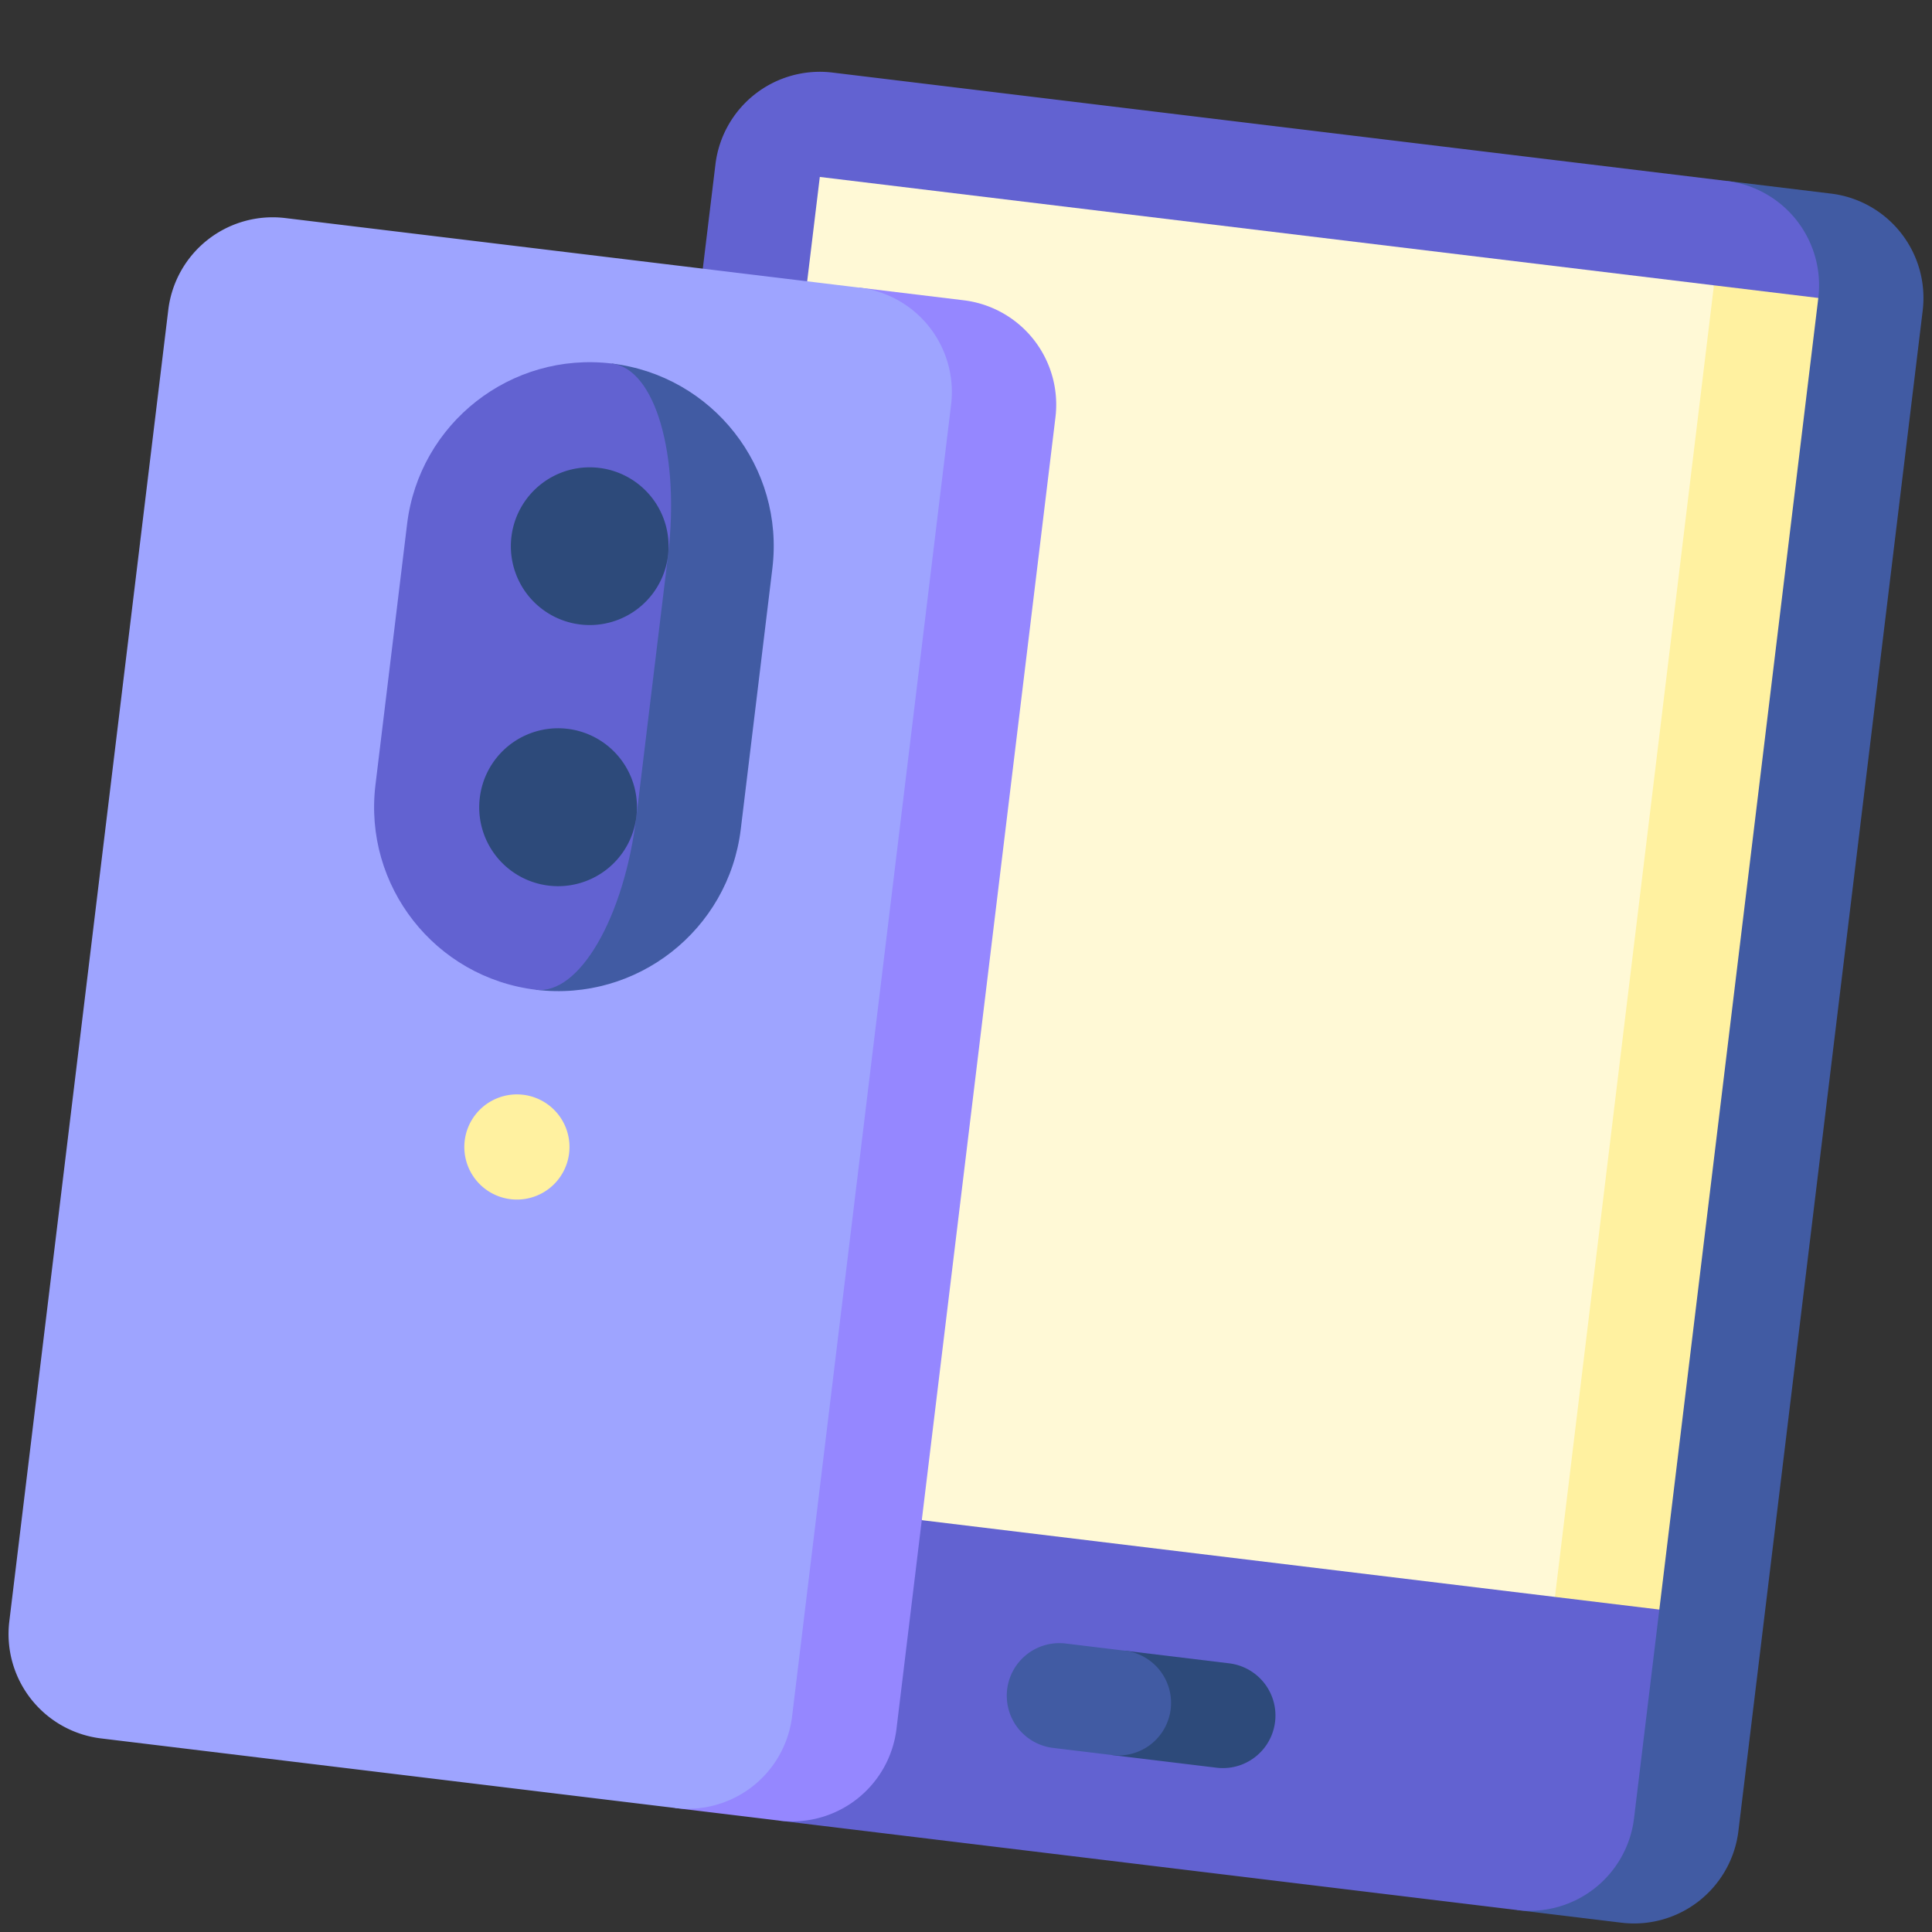 <svg xmlns="http://www.w3.org/2000/svg" fill-rule="evenodd" stroke-linejoin="round" stroke-miterlimit="2" clip-rule="evenodd" viewBox="0 0 120 120"><rect x="0" y="0" width="120" height="120" fill="#333333" stroke="none"/><g fill-rule="nonzero"><path fill="#415ba3" d="m113.725 12.024-6.483-.786-13.018 107.398 6.483.786a6.53 6.53 0 0 0 7.269-5.697l11.446-94.432a6.53 6.53 0 0 0-5.697-7.269z"/><path fill="#6262d1" d="m101.493 112.94 1.571-12.967-8.028-42.304 17.903-39.162a6.53 6.53 0 0 0-5.697-7.269L51.707 4.507a6.53 6.53 0 0 0-7.269 5.697l-.786 6.483 4.76 96.396 45.812 5.553a6.53 6.53 0 0 0 7.269-5.697z"/><path fill="#2d4a7a" d="m76.348 103.313-6.483-.786-.786 6.483 6.483.786a3.265 3.265 0 1 0 .786-6.483z"/><path fill="#415ba3" d="M72.713 106.162a3.266 3.266 0 0 0-2.848-3.635l-3.674-.445a3.265 3.265 0 0 0-.786 6.483l3.674.445a3.265 3.265 0 0 0 3.634-2.848z"/><path fill="#fff1a0" d="m96.581 99.188-8.027-42.305 17.902-39.161 6.483.785-9.875 81.466z"/><path fill="#fff9d6" d="m50.92 10.99-.785 6.483 7.118 76.947 39.328 4.768 9.875-81.466z"/><path fill="#9587ff" d="m59.86 18.651-6.484-.786-11.446 94.433 6.483.785a6.53 6.53 0 0 0 7.269-5.697l9.874-81.466a6.53 6.53 0 0 0-5.697-7.269z"/><path fill="#9ea4ff" d="m49.199 106.6 9.875-81.466a6.53 6.53 0 0 0-5.698-7.269l-35.655-4.321a6.53 6.53 0 0 0-7.268 5.697L.578 100.707a6.53 6.53 0 0 0 5.697 7.269l35.655 4.322a6.53 6.53 0 0 0 7.269-5.698z"/><path fill="#415ba3" d="M38.005 22.58 33.29 61.477c6.265.76 11.96-3.705 12.72-9.97L47.974 35.3c.76-6.265-3.704-11.96-9.97-12.72z"/><path fill="#6262d1" d="m39.527 50.72 1.964-16.205c.76-6.266-.801-11.61-3.486-11.935-6.266-.759-11.96 3.704-12.72 9.97L23.32 48.756c-.76 6.266 3.704 11.961 9.97 12.72 2.685.326 5.477-4.49 6.237-10.755z"/><path fill="#2d4a7a" d="M41.491 34.515a4.898 4.898 0 1 1-9.725-1.18 4.898 4.898 0 0 1 9.725 1.18zM39.527 50.72a4.898 4.898 0 1 1-9.725-1.177 4.898 4.898 0 0 1 9.725 1.178z"/><path fill="#fff1a0" d="M35.353 71.593a3.266 3.266 0 1 1-6.484-.786 3.266 3.266 0 0 1 6.484.786z"/></g></svg>